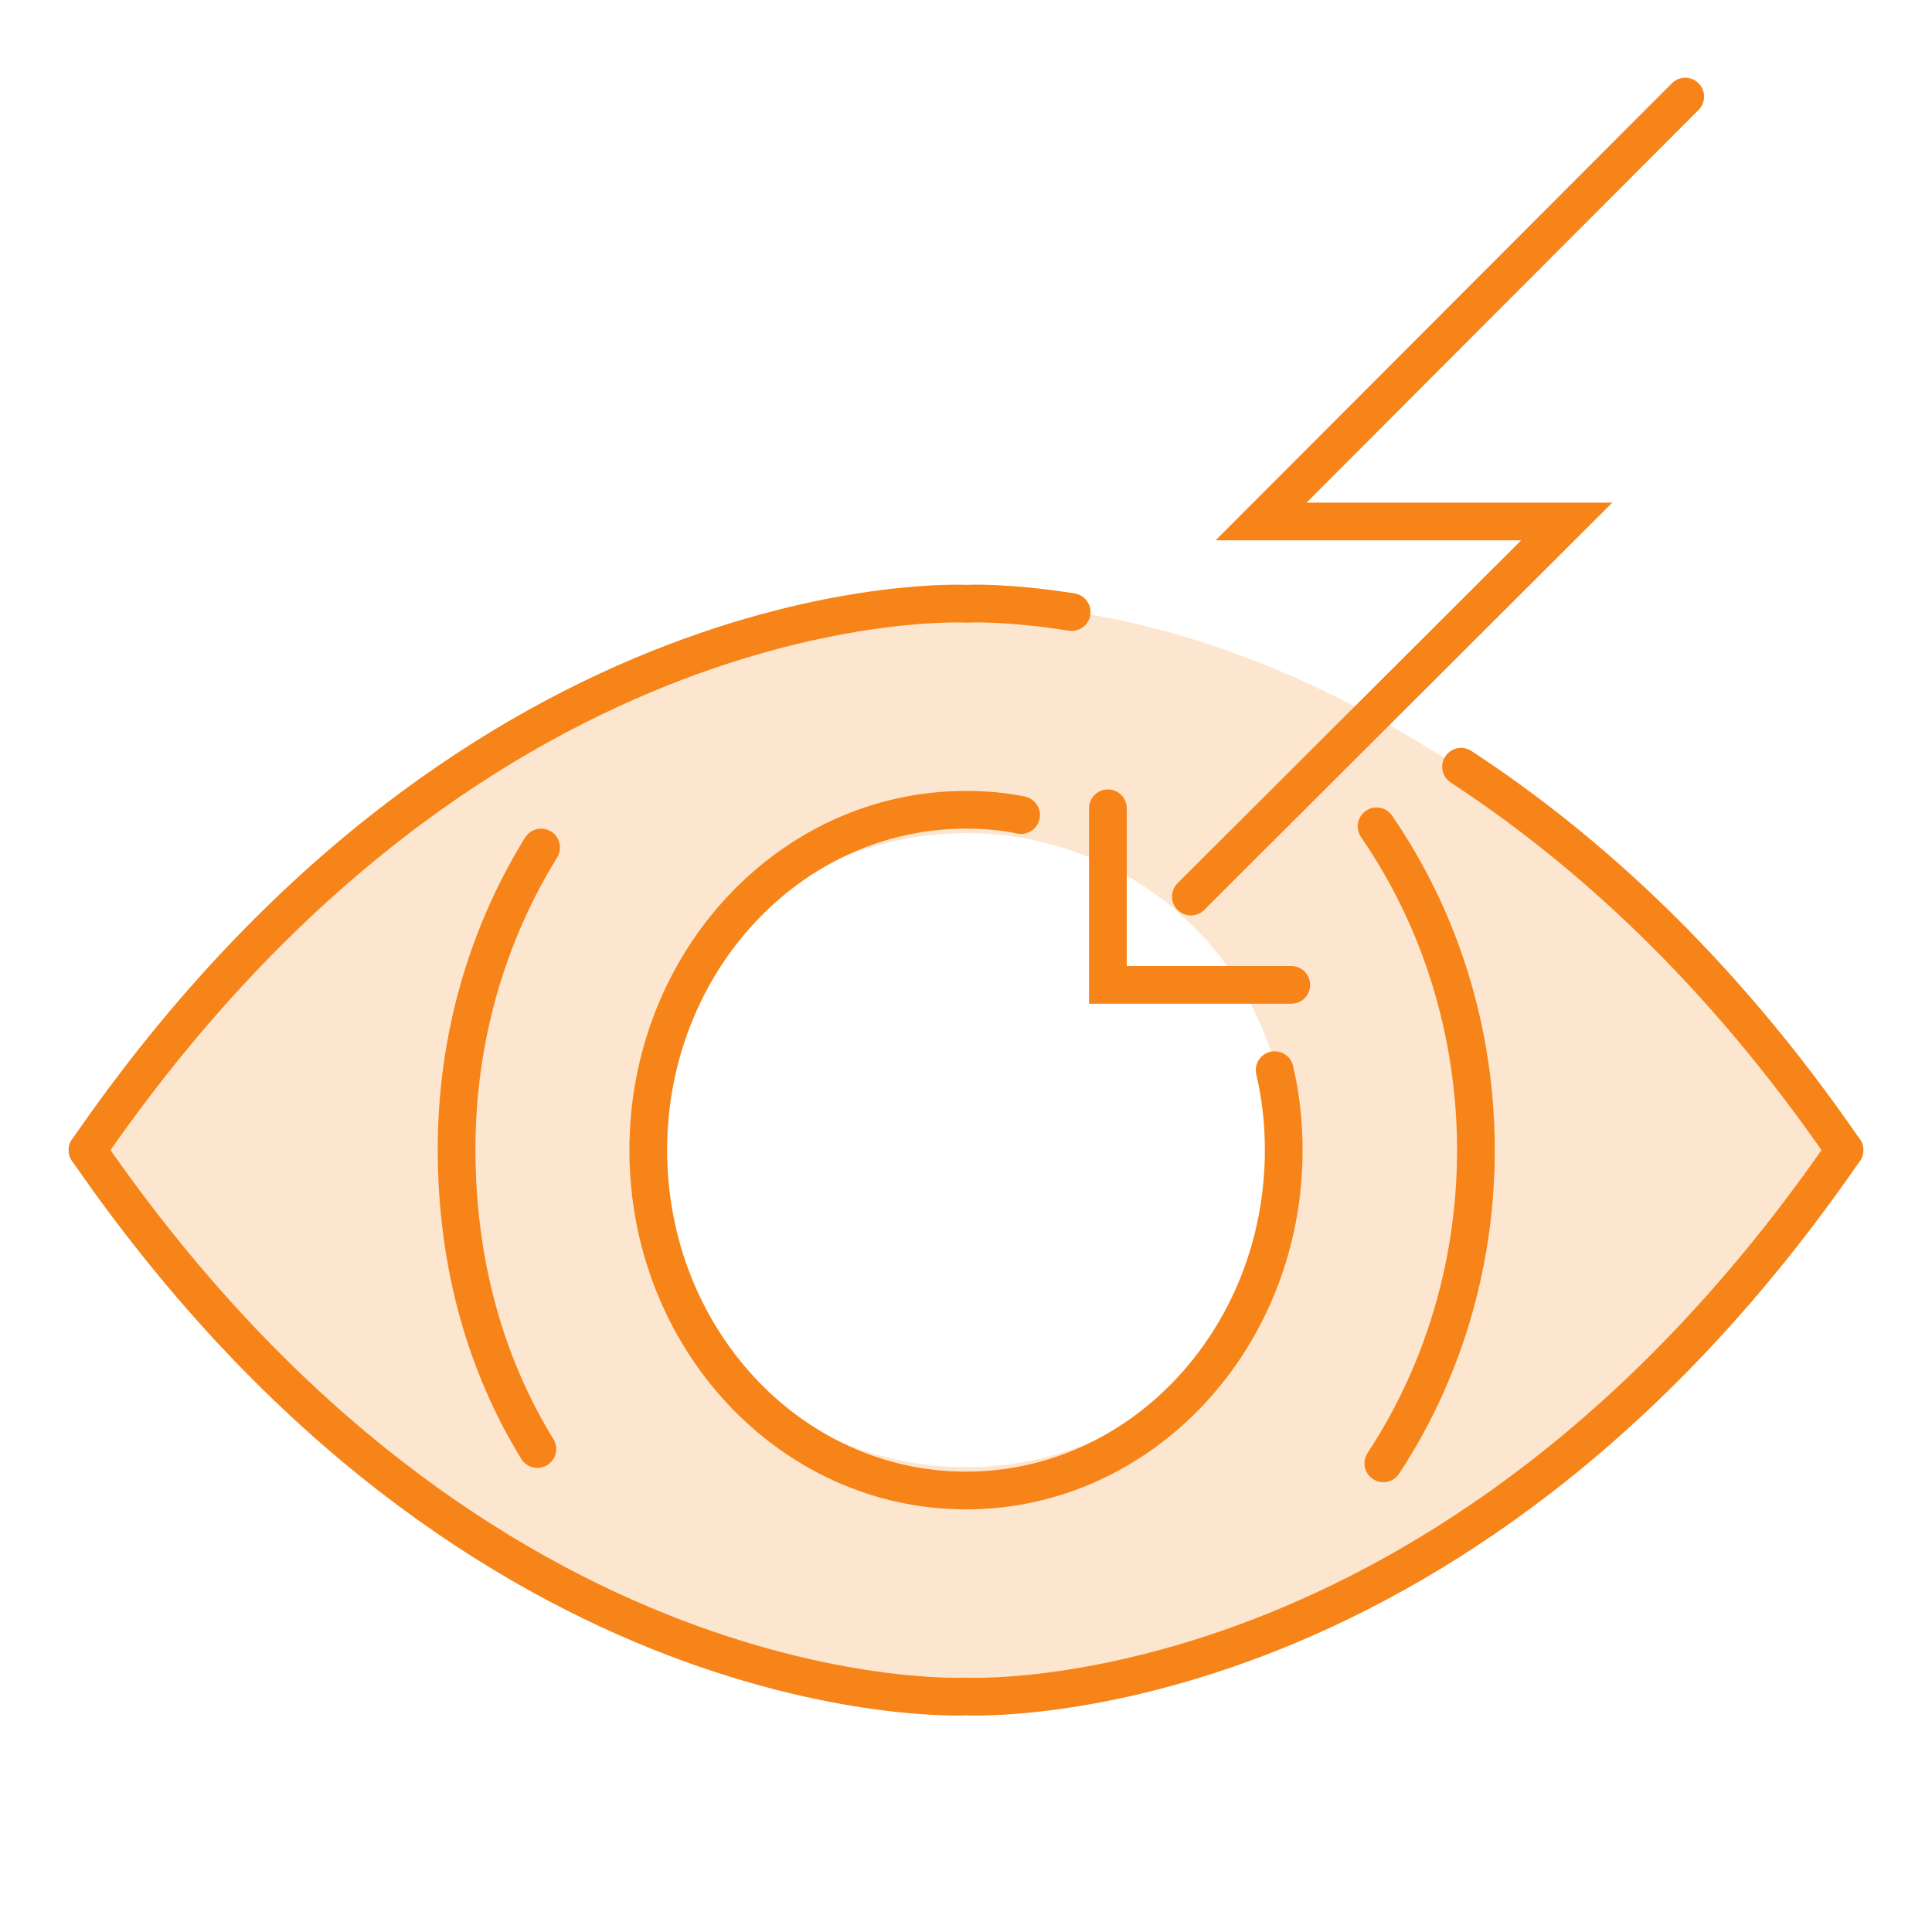 <?xml version="1.0" encoding="utf-8"?>
<!-- Generator: Adobe Illustrator 27.6.1, SVG Export Plug-In . SVG Version: 6.00 Build 0)  -->
<svg version="1.1" id="Layer_1" xmlns="http://www.w3.org/2000/svg" xmlns:xlink="http://www.w3.org/1999/xlink" x="0px" y="0px"
	 viewBox="0 0 256 256" style="enable-background:new 0 0 256 256;" xml:space="preserve">
<style type="text/css">
	.st0{fill:none;}
	.st1{opacity:0.2;fill:#F78418;enable-background:new    ;}
	.st2{fill:none;stroke:#F78418;stroke-width:5;stroke-linecap:round;stroke-miterlimit:10;}
</style>
<g>
	<path class="st0" d="M0,0h256v256H0V0z"/>
	<path class="st1" d="M128,80C64.8,80,9.1,152.4,9.1,152.4s55.6,72.4,118.9,72.4c62.3,0,118.9-72.4,118.9-72.4S195.2,80,128,80z
		 M128,194.4c-23.4,0-42.5-18.8-42.5-42s19-42,42.5-42s42.5,18.8,42.5,42S151.4,194.4,128,194.4z"/>
	<g>
		<path class="st2" d="M71.2,192c-6.7-10.9-10.7-24.3-10.7-39.7c0-14.8,4.1-28.5,11.2-40"/>
		<path class="st2" d="M182.4,109.5c17.2,25,17.6,59,0.9,84.4"/>
		<path class="st2" d="M168.9,141.8c0.8,3.4,1.2,6.9,1.2,10.6c0,24.9-18.8,45.1-42.1,45.1s-42.1-20.2-42.1-45.1
			c0-24.9,18.8-45.1,42.1-45.1c2.5,0,4.9,0.2,7.3,0.7"/>
		<path class="st2" d="M11.6,152.4C63.8,228.1,128,224.8,128,224.8s64.2,3.4,116.4-72.4"/>
		<path class="st2" d="M142,81.1c-8.8-1.4-14-1.1-14-1.1s-64.2-3.4-116.4,72.4"/>
		<path class="st2" d="M244.4,152.4c-16.5-24-34.3-40-50.8-50.8"/>
		<polyline class="st2" points="223.3,12.8 167.1,69.1 207.6,69.1 157.8,118.8 		"/>
		<polyline class="st2" points="171.1,130.5 146.8,130.5 146.8,107.1 		"/>
	</g>
</g>
</svg>
